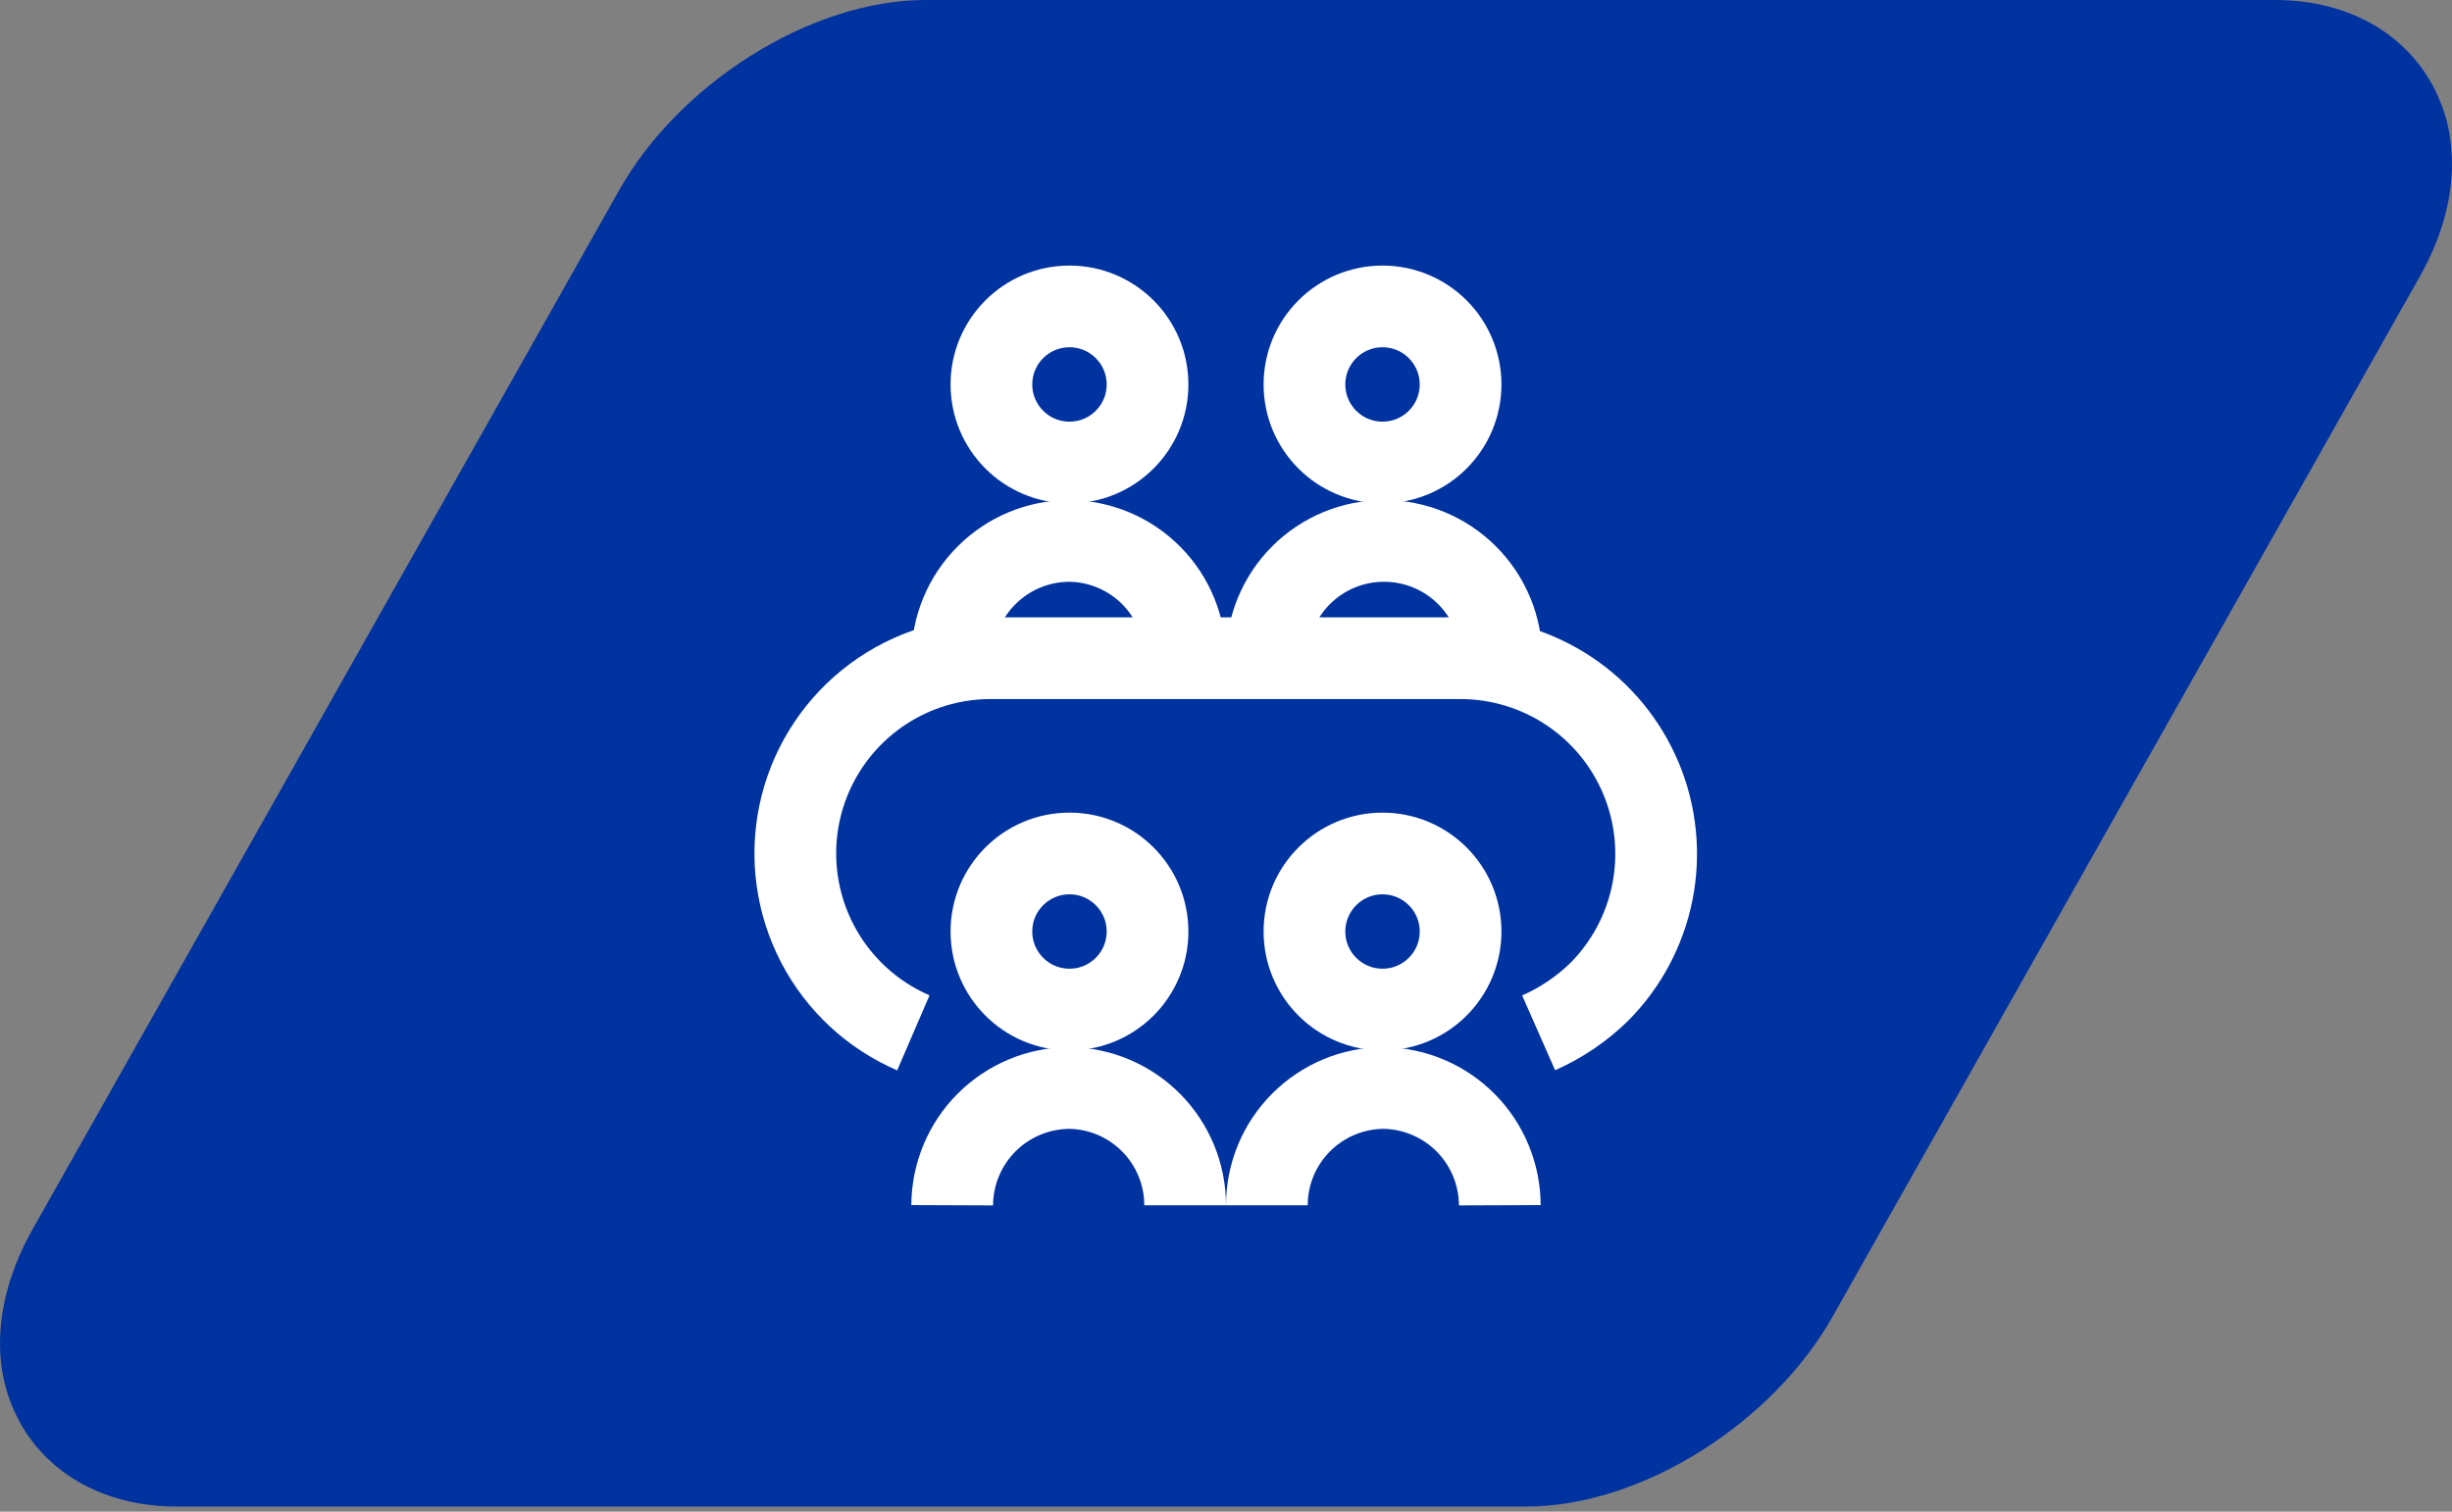 <?xml version="1.0" encoding="UTF-8"?> <svg xmlns="http://www.w3.org/2000/svg" width="60" height="37" viewBox="0 0 60 37" fill="none"><rect x="0" y="0" width="60" height="37" fill="#808080" stroke="none"/><g clip-path="url(#clip0_125_1751)"><path d="M59.995 3.812C59.988 3.666 59.974 3.515 59.953 3.372C59.953 3.372 59.953 3.371 59.953 3.369C59.953 3.369 59.953 3.367 59.953 3.365C59.9 3.016 59.801 2.678 59.657 2.357C59.001 0.88 57.512 0 55.675 0H22.644C21.277 0 19.751 0.49 18.347 1.379C16.994 2.237 15.862 3.395 15.16 4.64L5.062 22.532L0.796 30.09L0.777 30.123C0.625 30.396 0.497 30.669 0.39 30.941C0.379 30.969 0.37 30.995 0.359 31.023C0.319 31.132 0.28 31.242 0.244 31.349C0.232 31.388 0.222 31.428 0.209 31.466C0.181 31.563 0.154 31.661 0.133 31.758C0.122 31.802 0.114 31.843 0.105 31.887C0.085 31.983 0.069 32.077 0.055 32.17C0.048 32.212 0.041 32.254 0.036 32.296C0.023 32.402 0.015 32.508 0.009 32.612C0.009 32.64 0.004 32.668 0.004 32.694C-0.001 32.819 -0.001 32.943 0.004 33.064C0.004 33.066 0.004 33.068 0.004 33.07C0.004 33.097 0.008 33.125 0.009 33.153C0.016 33.271 0.027 33.39 0.045 33.504C0.098 33.856 0.197 34.195 0.34 34.518C0.996 35.995 2.485 36.875 4.323 36.875H37.353C38.725 36.875 40.252 36.385 41.656 35.494C43.005 34.638 44.135 33.48 44.839 32.233L59.203 6.785L59.222 6.752C59.779 5.755 60.039 4.748 59.995 3.807V3.812Z" fill="#0032A0"></path><g clip-path="url(#clip1_125_1751)"><path d="M23.3 29.5C23.303 28.739 23.606 28.011 24.144 27.473C24.681 26.936 25.41 26.633 26.17 26.63C26.924 26.64 27.644 26.947 28.174 27.485C28.703 28.022 29 28.746 29 29.5" stroke="white" stroke-width="2" stroke-miterlimit="10"></path><path d="M26.17 24.71C27.225 24.71 28.08 23.855 28.08 22.8C28.08 21.745 27.225 20.89 26.17 20.89C25.115 20.89 24.26 21.745 24.26 22.8C24.26 23.855 25.115 24.71 26.17 24.71Z" stroke="white" stroke-width="2" stroke-miterlimit="10"></path><path d="M31 29.5C31 29.123 31.074 28.75 31.218 28.402C31.363 28.053 31.574 27.737 31.841 27.471C32.107 27.204 32.423 26.993 32.772 26.848C33.12 26.704 33.493 26.63 33.87 26.63C34.623 26.643 35.342 26.951 35.871 27.487C36.4 28.024 36.697 28.746 36.7 29.5" stroke="white" stroke-width="2" stroke-miterlimit="10"></path><path d="M33.83 24.71C34.885 24.71 35.74 23.855 35.74 22.8C35.74 21.745 34.885 20.89 33.83 20.89C32.775 20.89 31.92 21.745 31.92 22.8C31.92 23.855 32.775 24.71 33.83 24.71Z" stroke="white" stroke-width="2" stroke-miterlimit="10"></path><path d="M23.3 16.11C23.3 15.349 23.602 14.619 24.141 14.081C24.679 13.542 25.409 13.24 26.17 13.24C26.925 13.248 27.646 13.554 28.177 14.092C28.707 14.629 29.003 15.355 29 16.11" stroke="white" stroke-width="2" stroke-miterlimit="10"></path><path d="M26.17 11.32C27.225 11.32 28.08 10.465 28.08 9.41C28.08 8.355 27.225 7.5 26.17 7.5C25.115 7.5 24.26 8.355 24.26 9.41C24.26 10.465 25.115 11.32 26.17 11.32Z" stroke="white" stroke-width="2" stroke-miterlimit="10"></path><path d="M31 16.11C30.999 15.733 31.072 15.359 31.216 15.01C31.36 14.661 31.571 14.344 31.838 14.078C32.104 13.811 32.421 13.6 32.77 13.456C33.119 13.312 33.493 13.239 33.87 13.24C34.631 13.24 35.361 13.542 35.899 14.081C36.438 14.619 36.74 15.349 36.74 16.11" stroke="white" stroke-width="2" stroke-miterlimit="10"></path><path d="M33.83 11.32C34.885 11.32 35.74 10.465 35.74 9.41C35.74 8.355 34.885 7.5 33.83 7.5C32.775 7.5 31.92 8.355 31.92 9.41C31.92 10.465 32.775 11.32 33.83 11.32Z" stroke="white" stroke-width="2" stroke-miterlimit="10"></path><path d="M22.35 25.28C21.338 24.844 20.508 24.072 20 23.094C19.492 22.117 19.337 20.994 19.561 19.915C19.786 18.837 20.376 17.869 21.233 17.175C22.089 16.482 23.158 16.105 24.26 16.11H35.74C36.686 16.111 37.611 16.392 38.398 16.918C39.184 17.443 39.797 18.19 40.16 19.064C40.523 19.938 40.618 20.9 40.435 21.828C40.252 22.756 39.798 23.61 39.13 24.28C38.701 24.699 38.199 25.038 37.65 25.28" stroke="white" stroke-width="2" stroke-miterlimit="10"></path></g></g><defs><clipPath id="clip0_125_1751"><rect width="60" height="37" fill="white"></rect></clipPath><clipPath id="clip1_125_1751"><rect width="24" height="24" fill="white" transform="translate(18 6)"></rect></clipPath></defs></svg> 
